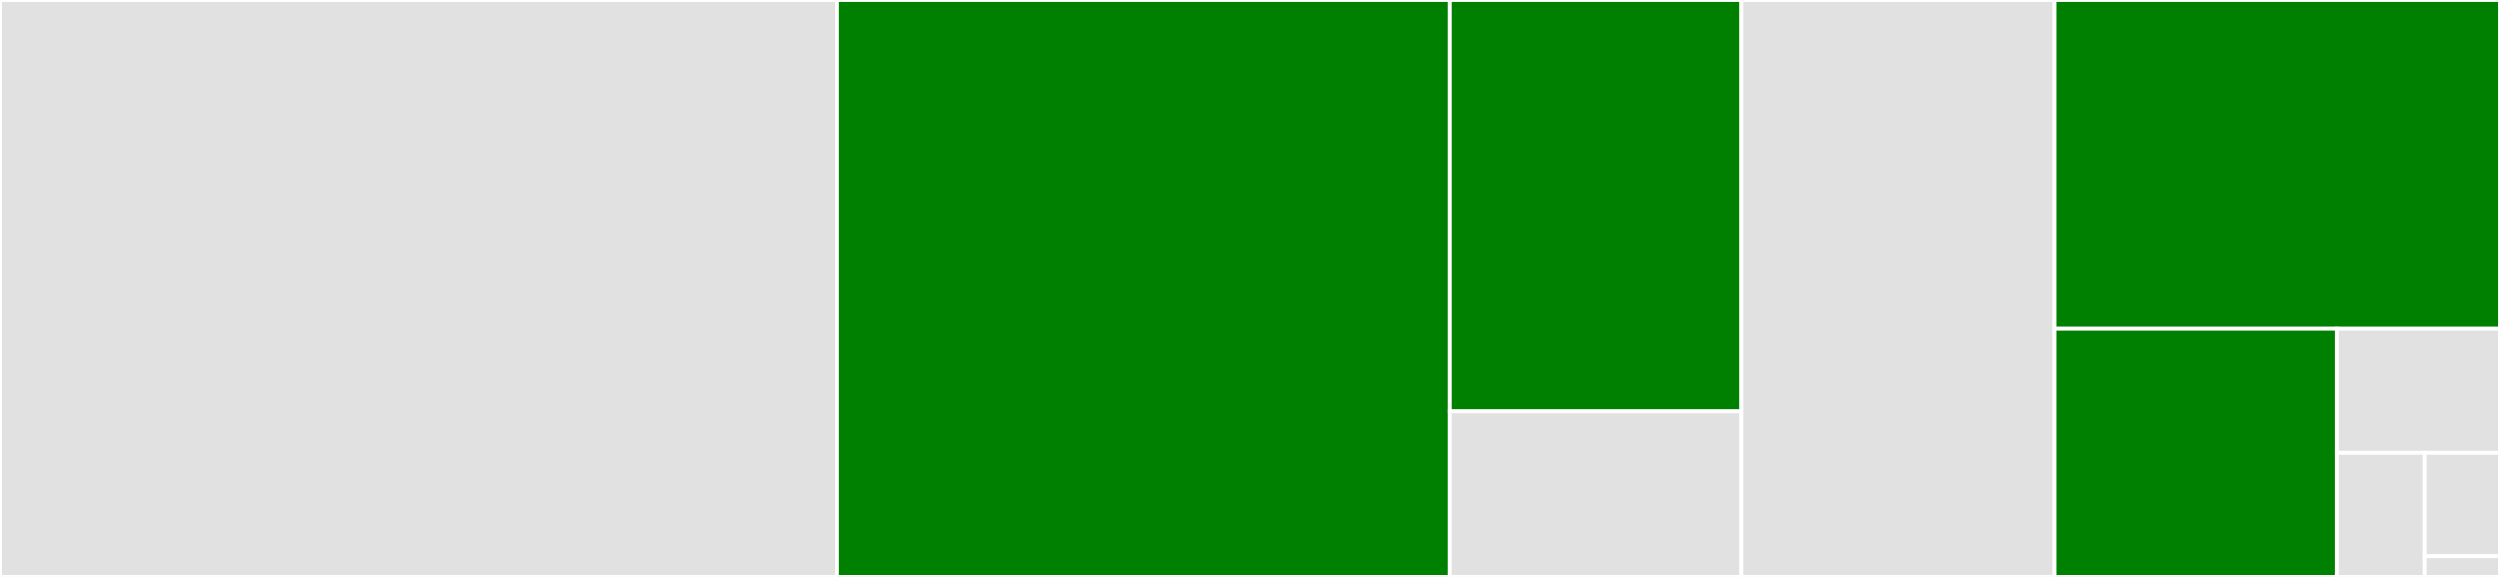 <svg baseProfile="full" width="650" height="150" viewBox="0 0 650 150" version="1.1"
xmlns="http://www.w3.org/2000/svg" xmlns:ev="http://www.w3.org/2001/xml-events"
xmlns:xlink="http://www.w3.org/1999/xlink">

<rect x="0" y="0" width="650" height="150" fill="#333333" stroke="none"/>

<style>rect.s{mask:url(#mask);}</style>
<defs>
  <pattern id="white" width="4" height="4" patternUnits="userSpaceOnUse" patternTransform="rotate(45)">
    <rect width="2" height="2" transform="translate(0,0)" fill="white"></rect>
  </pattern>
  <mask id="mask">
    <rect x="0" y="0" width="100%" height="100%" fill="url(#white)"></rect>
  </mask>
</defs>

<rect x="0" y="0" width="217.603" height="150.0" fill="#e1e1e1" stroke="white" stroke-width="1" class=" tooltipped" data-content="tests/test_regression.py"><title>tests/test_regression.py</title></rect>
<rect x="217.603" y="0" width="159.341" height="150.0" fill="green" stroke="white" stroke-width="1" class=" tooltipped" data-content="tests/test_classification.py"><title>tests/test_classification.py</title></rect>
<rect x="376.944" y="0" width="75.81" height="106.944" fill="green" stroke="white" stroke-width="1" class=" tooltipped" data-content="tests/test_utils.py"><title>tests/test_utils.py</title></rect>
<rect x="376.944" y="106.944" width="75.81" height="43.056" fill="#e1e1e1" stroke="white" stroke-width="1" class=" tooltipped" data-content="tests/test_metrics.py"><title>tests/test_metrics.py</title></rect>
<rect x="452.754" y="0" width="81.425" height="150.0" fill="#e1e1e1" stroke="white" stroke-width="1" class=" tooltipped" data-content="regression.py"><title>regression.py</title></rect>
<rect x="534.179" y="0" width="115.821" height="85.455" fill="green" stroke="white" stroke-width="1" class=" tooltipped" data-content="classification.py"><title>classification.py</title></rect>
<rect x="534.179" y="85.455" width="73.408" height="64.545" fill="green" stroke="white" stroke-width="1" class=" tooltipped" data-content="utils.py"><title>utils.py</title></rect>
<rect x="607.587" y="85.455" width="42.413" height="32.273" fill="#e1e1e1" stroke="white" stroke-width="1" class=" tooltipped" data-content="metrics.py"><title>metrics.py</title></rect>
<rect x="607.587" y="117.727" width="22.838" height="32.273" fill="#e1e1e1" stroke="white" stroke-width="1" class=" tooltipped" data-content="_typing.py"><title>_typing.py</title></rect>
<rect x="630.425" y="117.727" width="19.575" height="26.894" fill="#e1e1e1" stroke="white" stroke-width="1" class=" tooltipped" data-content="__init__.py"><title>__init__.py</title></rect>
<rect x="630.425" y="144.621" width="19.575" height="5.379" fill="#e1e1e1" stroke="white" stroke-width="1" class=" tooltipped" data-content="_version.py"><title>_version.py</title></rect>
</svg>